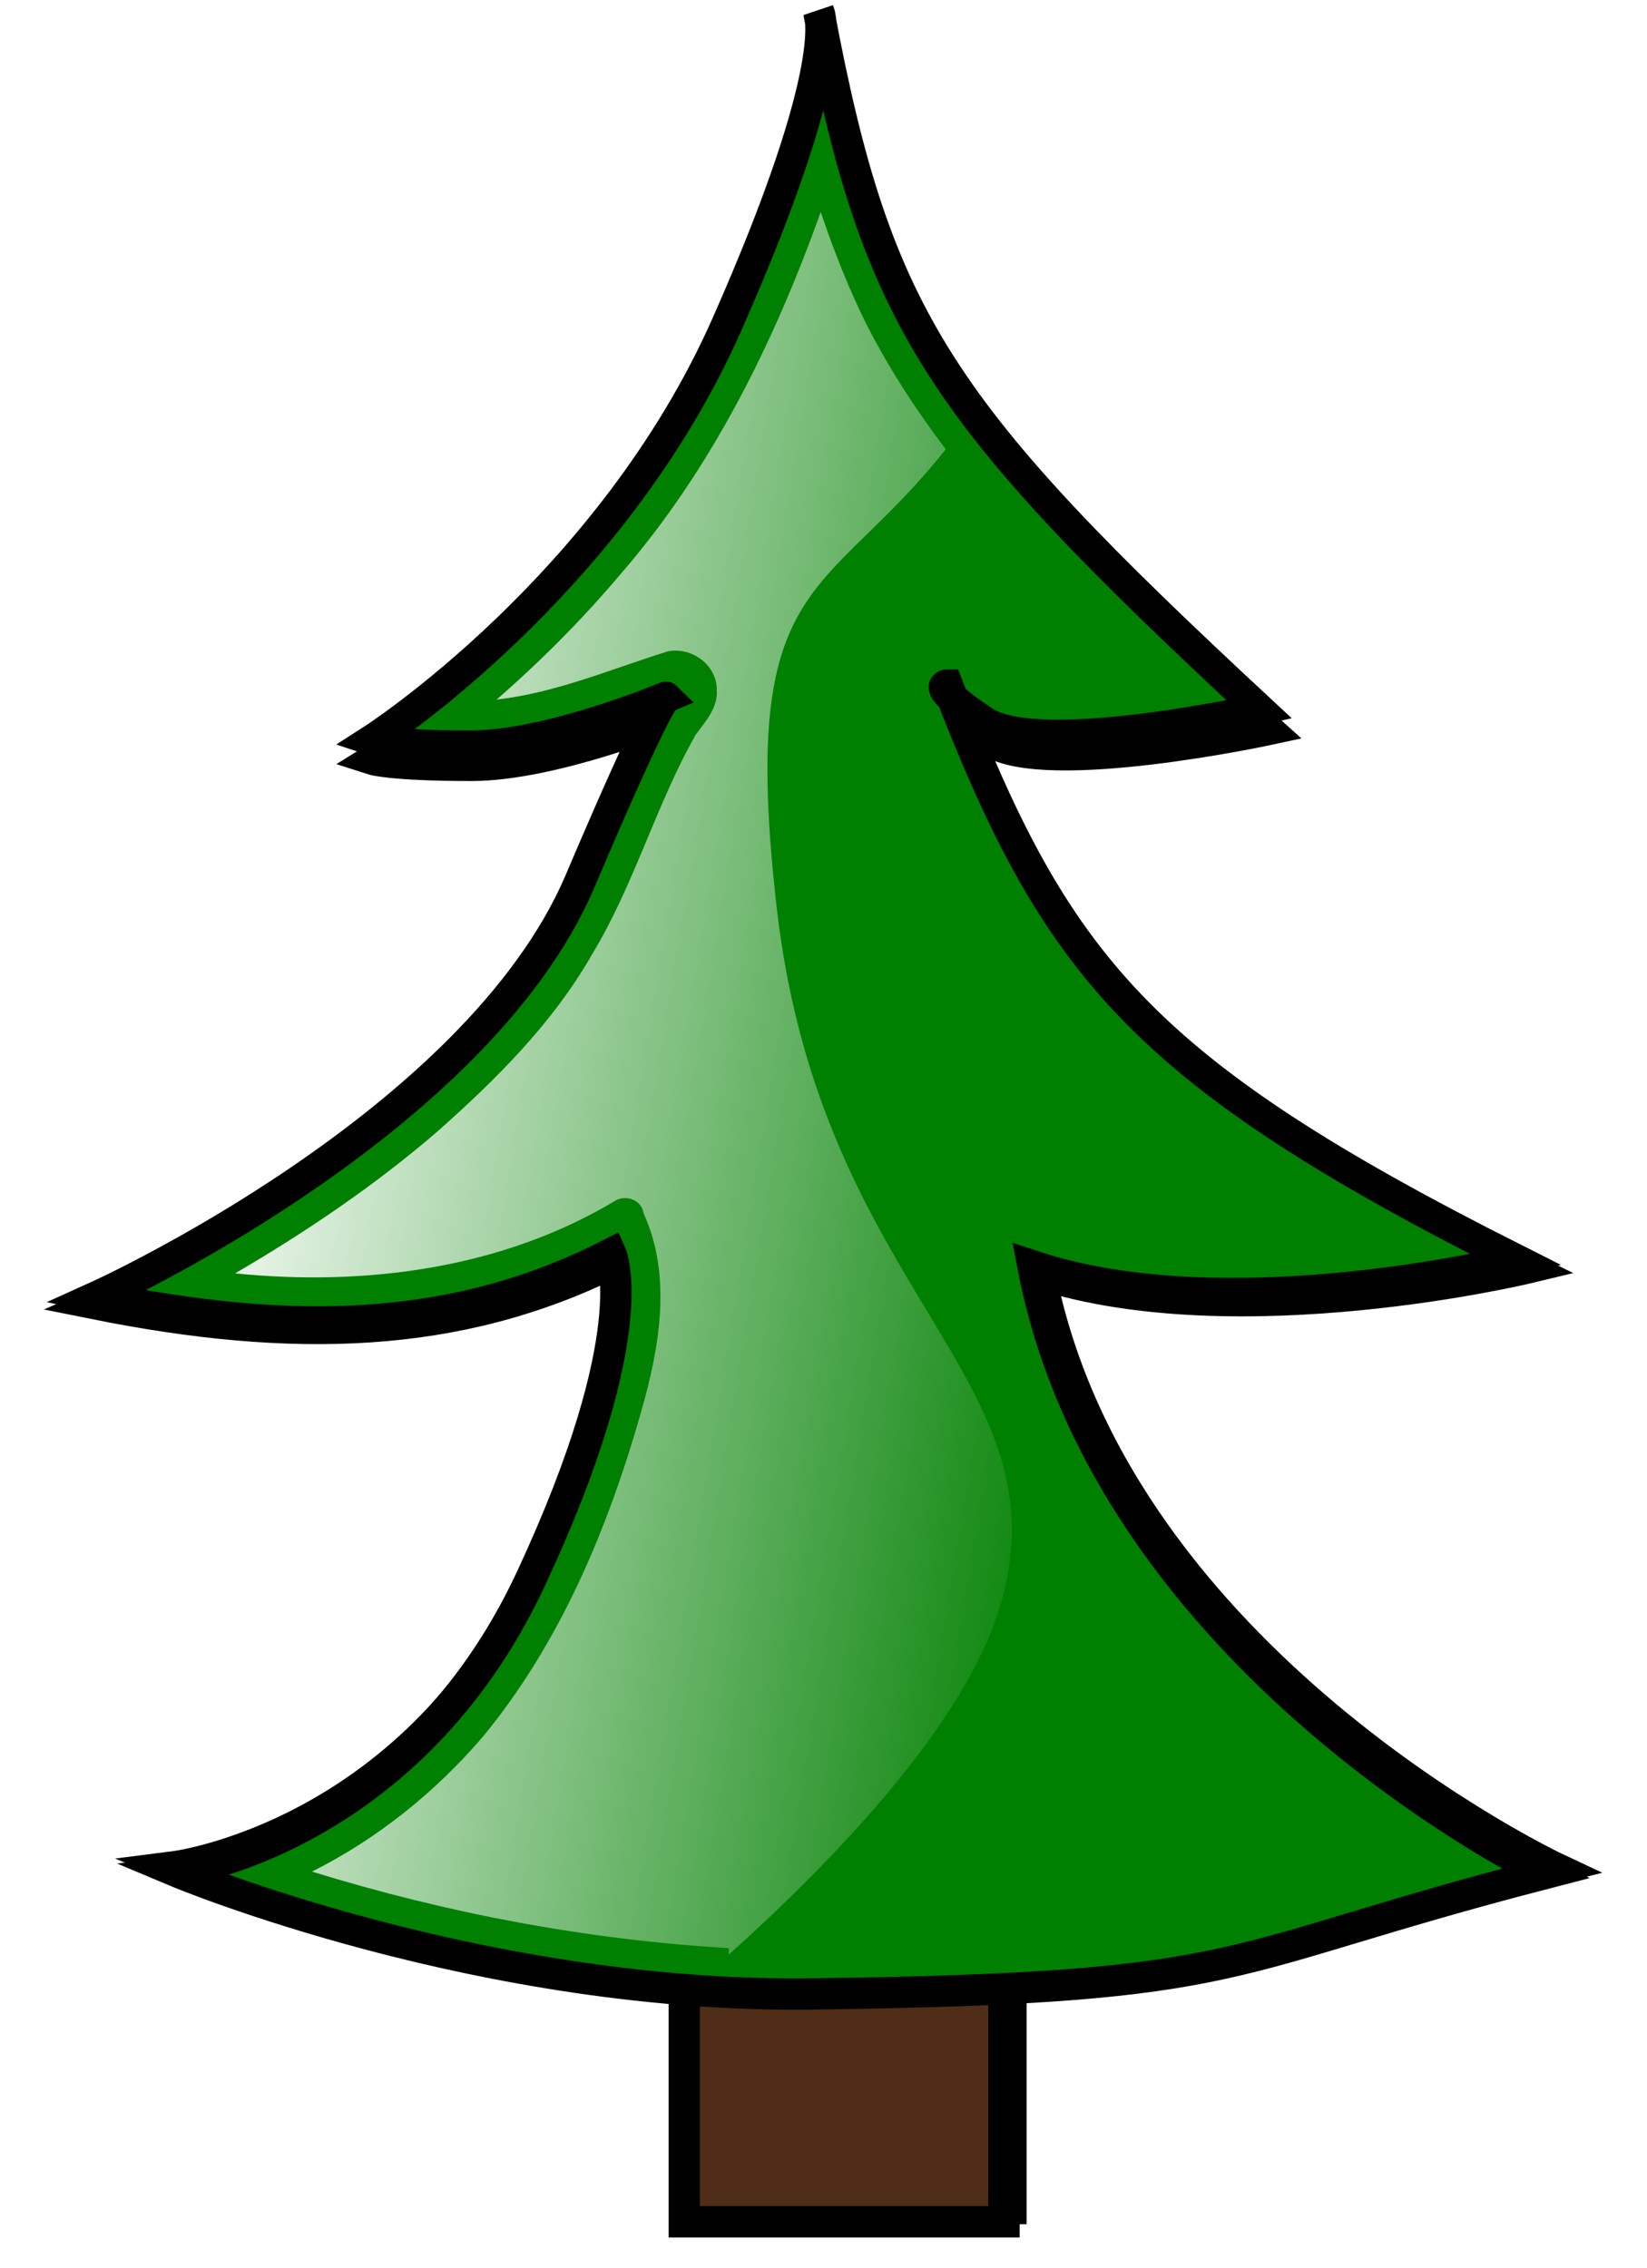 <?xml version="1.0" encoding="UTF-8" standalone="no"?>
<!-- Created with Inkscape (http://www.inkscape.org/) -->

<svg
   xmlns:dc="http://purl.org/dc/elements/1.1/"
   xmlns:cc="http://creativecommons.org/ns#"
   xmlns:rdf="http://www.w3.org/1999/02/22-rdf-syntax-ns#"
   xmlns:svg="http://www.w3.org/2000/svg"
   xmlns="http://www.w3.org/2000/svg"
   xmlns:xlink="http://www.w3.org/1999/xlink"
   version="1.1"
   width="334.849"
   height="461.201"
   id="svg13484">
  <defs
     id="defs13486">
    <filter
       color-interpolation-filters="sRGB"
       id="filter13418">
      <feGaussianBlur
         id="feGaussianBlur13420"
         stdDeviation="8.98" />
    </filter>
    <linearGradient
       x1="6962.5"
       y1="-2247.638"
       x2="7559.375"
       y2="-2238.263"
       id="linearGradient13357"
       xlink:href="#linearGradient13351"
       gradientUnits="userSpaceOnUse" />
    <linearGradient
       id="linearGradient13351">
      <stop
         id="stop13353"
         style="stop-color:#ffffff;stop-opacity:1"
         offset="0" />
      <stop
         id="stop13355"
         style="stop-color:#ffffff;stop-opacity:0"
         offset="1" />
    </linearGradient>
    <clipPath
       id="clipPath13347">
      <path
         d="m 7393.75,-2803.888 c 0,0 118.75,134.375 43.75,262.5 -75,128.125 -134.375,78.125 -112.5,268.75 21.875,190.625 143.75,231.25 109.375,343.75 -34.375,112.5 -243.75,259.375 -243.75,259.375 l -365.625,40.625 -109.375,-762.5 559.375,-443.75 z"
         id="path13349"
         style="fill:none;stroke:#000000;stroke-width:1px;stroke-linecap:butt;stroke-linejoin:miter;stroke-opacity:1" />
    </clipPath>
    <linearGradient
       x1="7056.25"
       y1="-2332.013"
       x2="7528.125"
       y2="-2253.888"
       id="linearGradient13388"
       xlink:href="#linearGradient13351"
       gradientUnits="userSpaceOnUse" />
    <linearGradient
       x1="6962.5"
       y1="-2247.638"
       x2="7559.375"
       y2="-2238.263"
       id="linearGradient13482"
       xlink:href="#linearGradient13351"
       gradientUnits="userSpaceOnUse" />
  </defs>
  <g
     transform="translate(-143.891,-11.468)"
     id="layer1">
    <g
       transform="matrix(0.414,0,0,0.414,-2730.736,1137.001)"
       id="g13440">
      <g
         transform="matrix(1.01,0,0,0.978,-1377.703,58.725)"
         id="g13390"
         style="fill:#000000;stroke:#000000;filter:url(#filter13418)">
        <path
           d="m 8639.405,-1842.546 c -165.217,3.004 -315.414,-60.079 -315.414,-60.079 0,0 114.15,-15.02 174.229,-144.189 56.229,-120.892 39.051,-159.209 39.051,-159.209 -75.923,38.965 -156.393,40.952 -252.331,21.028 0,0 186.244,-84.11 237.311,-204.268 39.409,-92.728 42.055,-90.118 42.055,-90.118 0,0 -57.075,24.032 -96.126,24.032 -39.051,0 -48.063,-3.004 -48.063,-3.004 0,0 117.154,-75.099 174.229,-204.268 57.075,-129.169 45.059,-153.201 45.059,-153.201 28.434,151.567 59.128,196.448 216.284,342.449 0,0 -108.142,24.032 -135.177,6.008 -27.035,-18.024 -18.024,-18.024 -18.024,-18.024 53.244,137.355 93.891,188.99 279.366,282.37 0,0 -140.759,35.044 -237.311,3.004 37.229,194.726 251.231,298.407 251.231,298.407 -162.213,42.055 -141.162,56.133 -356.369,59.062 z m -66.087,-66.087 157.018,0 0,178.035 -157.018,0 z"
           id="path13394"
           style="fill:#000000;stroke:#000000;stroke-width:15.38;stroke-linecap:butt;stroke-linejoin:miter;stroke-miterlimit:4;stroke-opacity:1;stroke-dasharray:none" />
      </g>
      <g
         id="g13325">
        <rect
           width="157.018"
           height="178.035"
           x="7279.568"
           y="-1805.508"
           id="rect13321"
           style="fill:#502d16;stroke:#000000;stroke-width:15.38;stroke-miterlimit:4;stroke-dasharray:none" />
        <path
           d="m 7345.655,-1739.421 c -165.217,3.004 -315.414,-60.079 -315.414,-60.079 0,0 114.15,-15.02 174.229,-144.189 56.229,-120.892 39.051,-159.209 39.051,-159.209 -75.923,38.965 -156.393,40.952 -252.331,21.028 0,0 186.244,-84.11 237.311,-204.268 39.409,-92.728 42.055,-90.118 42.055,-90.118 0,0 -57.075,24.032 -96.126,24.032 -39.051,0 -48.063,-3.004 -48.063,-3.004 0,0 117.154,-75.099 174.229,-204.268 57.075,-129.169 45.059,-153.201 45.059,-153.201 28.434,151.567 59.128,196.448 216.284,342.449 0,0 -108.142,24.032 -135.177,6.008 -27.035,-18.024 -18.024,-18.024 -18.024,-18.024 53.244,137.355 93.891,188.99 279.366,282.37 0,0 -140.759,35.044 -237.311,3.004 37.229,194.726 251.231,298.407 251.231,298.407 -162.213,42.055 -141.162,56.133 -356.369,59.062 z"
           id="path13323"
           style="fill:#008000;stroke:#000000;stroke-width:15.38;stroke-linecap:butt;stroke-linejoin:miter;stroke-miterlimit:4;stroke-opacity:1;stroke-dasharray:none" />
      </g>
      <g
         clip-path="url(#clipPath13347)"
         id="g13337"
         style="fill:url(#linearGradient13482);fill-opacity:1;stroke:none">
        <path
           d="m 7346.594,-2614.594 c -22.857,64.016 -53.598,126.325 -98.241,177.798 -18.649,22.111 -39.104,42.678 -60.915,61.702 29.075,-3.284 56.214,-14.995 84,-23.656 11.674,-2.426 24.228,6.652 24.094,18.906 0.643,8.727 -5.496,15.493 -10.316,21.958 -19.541,34.512 -30.174,73.609 -50.774,107.683 -19.42,34.126 -47.612,62.029 -76.795,87.853 -30.49,26.195 -63.957,48.801 -98.646,69.069 64.063,6.458 131.381,-2.301 187.125,-35.938 5.396,-2.789 12.703,0.208 13.5,6.563 14.11,30.82 7.695,66.304 -1.312,97.625 -16.195,56.956 -39.604,113.069 -77.406,159.031 -23.389,27.398 -52.024,50.428 -84.156,66.531 66.474,20.529 135.223,33.508 204.688,37.594 0,37.51 0,75.021 0,112.531 37.76,0 75.521,0 113.281,0 0,-37.896 0,-75.792 0,-113.687 66.611,-0.75 133.3,-10.531 196.145,-32.551 11.73,-3.497 23.483,-6.929 35.261,-10.262 -79.286,-50.985 -149.3,-119.688 -190.235,-205.563 -17.551,-37.373 -28.2,-77.87 -32.609,-118.906 61.48,28.516 131.788,28.937 197.875,19.938 -65.929,-36.028 -131.144,-79.339 -173.313,-142.872 -28.628,-42.719 -49.409,-90.483 -64.968,-139.378 -0.478,-14.787 21.294,-21.364 30.094,-10.188 12.404,9.934 24.936,24.905 42.53,23.139 20.096,0.777 40.091,-1.312 59.907,-4.451 -55.034,-52.148 -110.833,-106.167 -145.868,-174.309 -9.045,-17.995 -16.704,-37.556 -22.944,-56.16 z"
           id="path13341"
           style="fill:url(#linearGradient13388);fill-opacity:1;stroke:none" />
      </g>
    </g>
  </g>
</svg>
